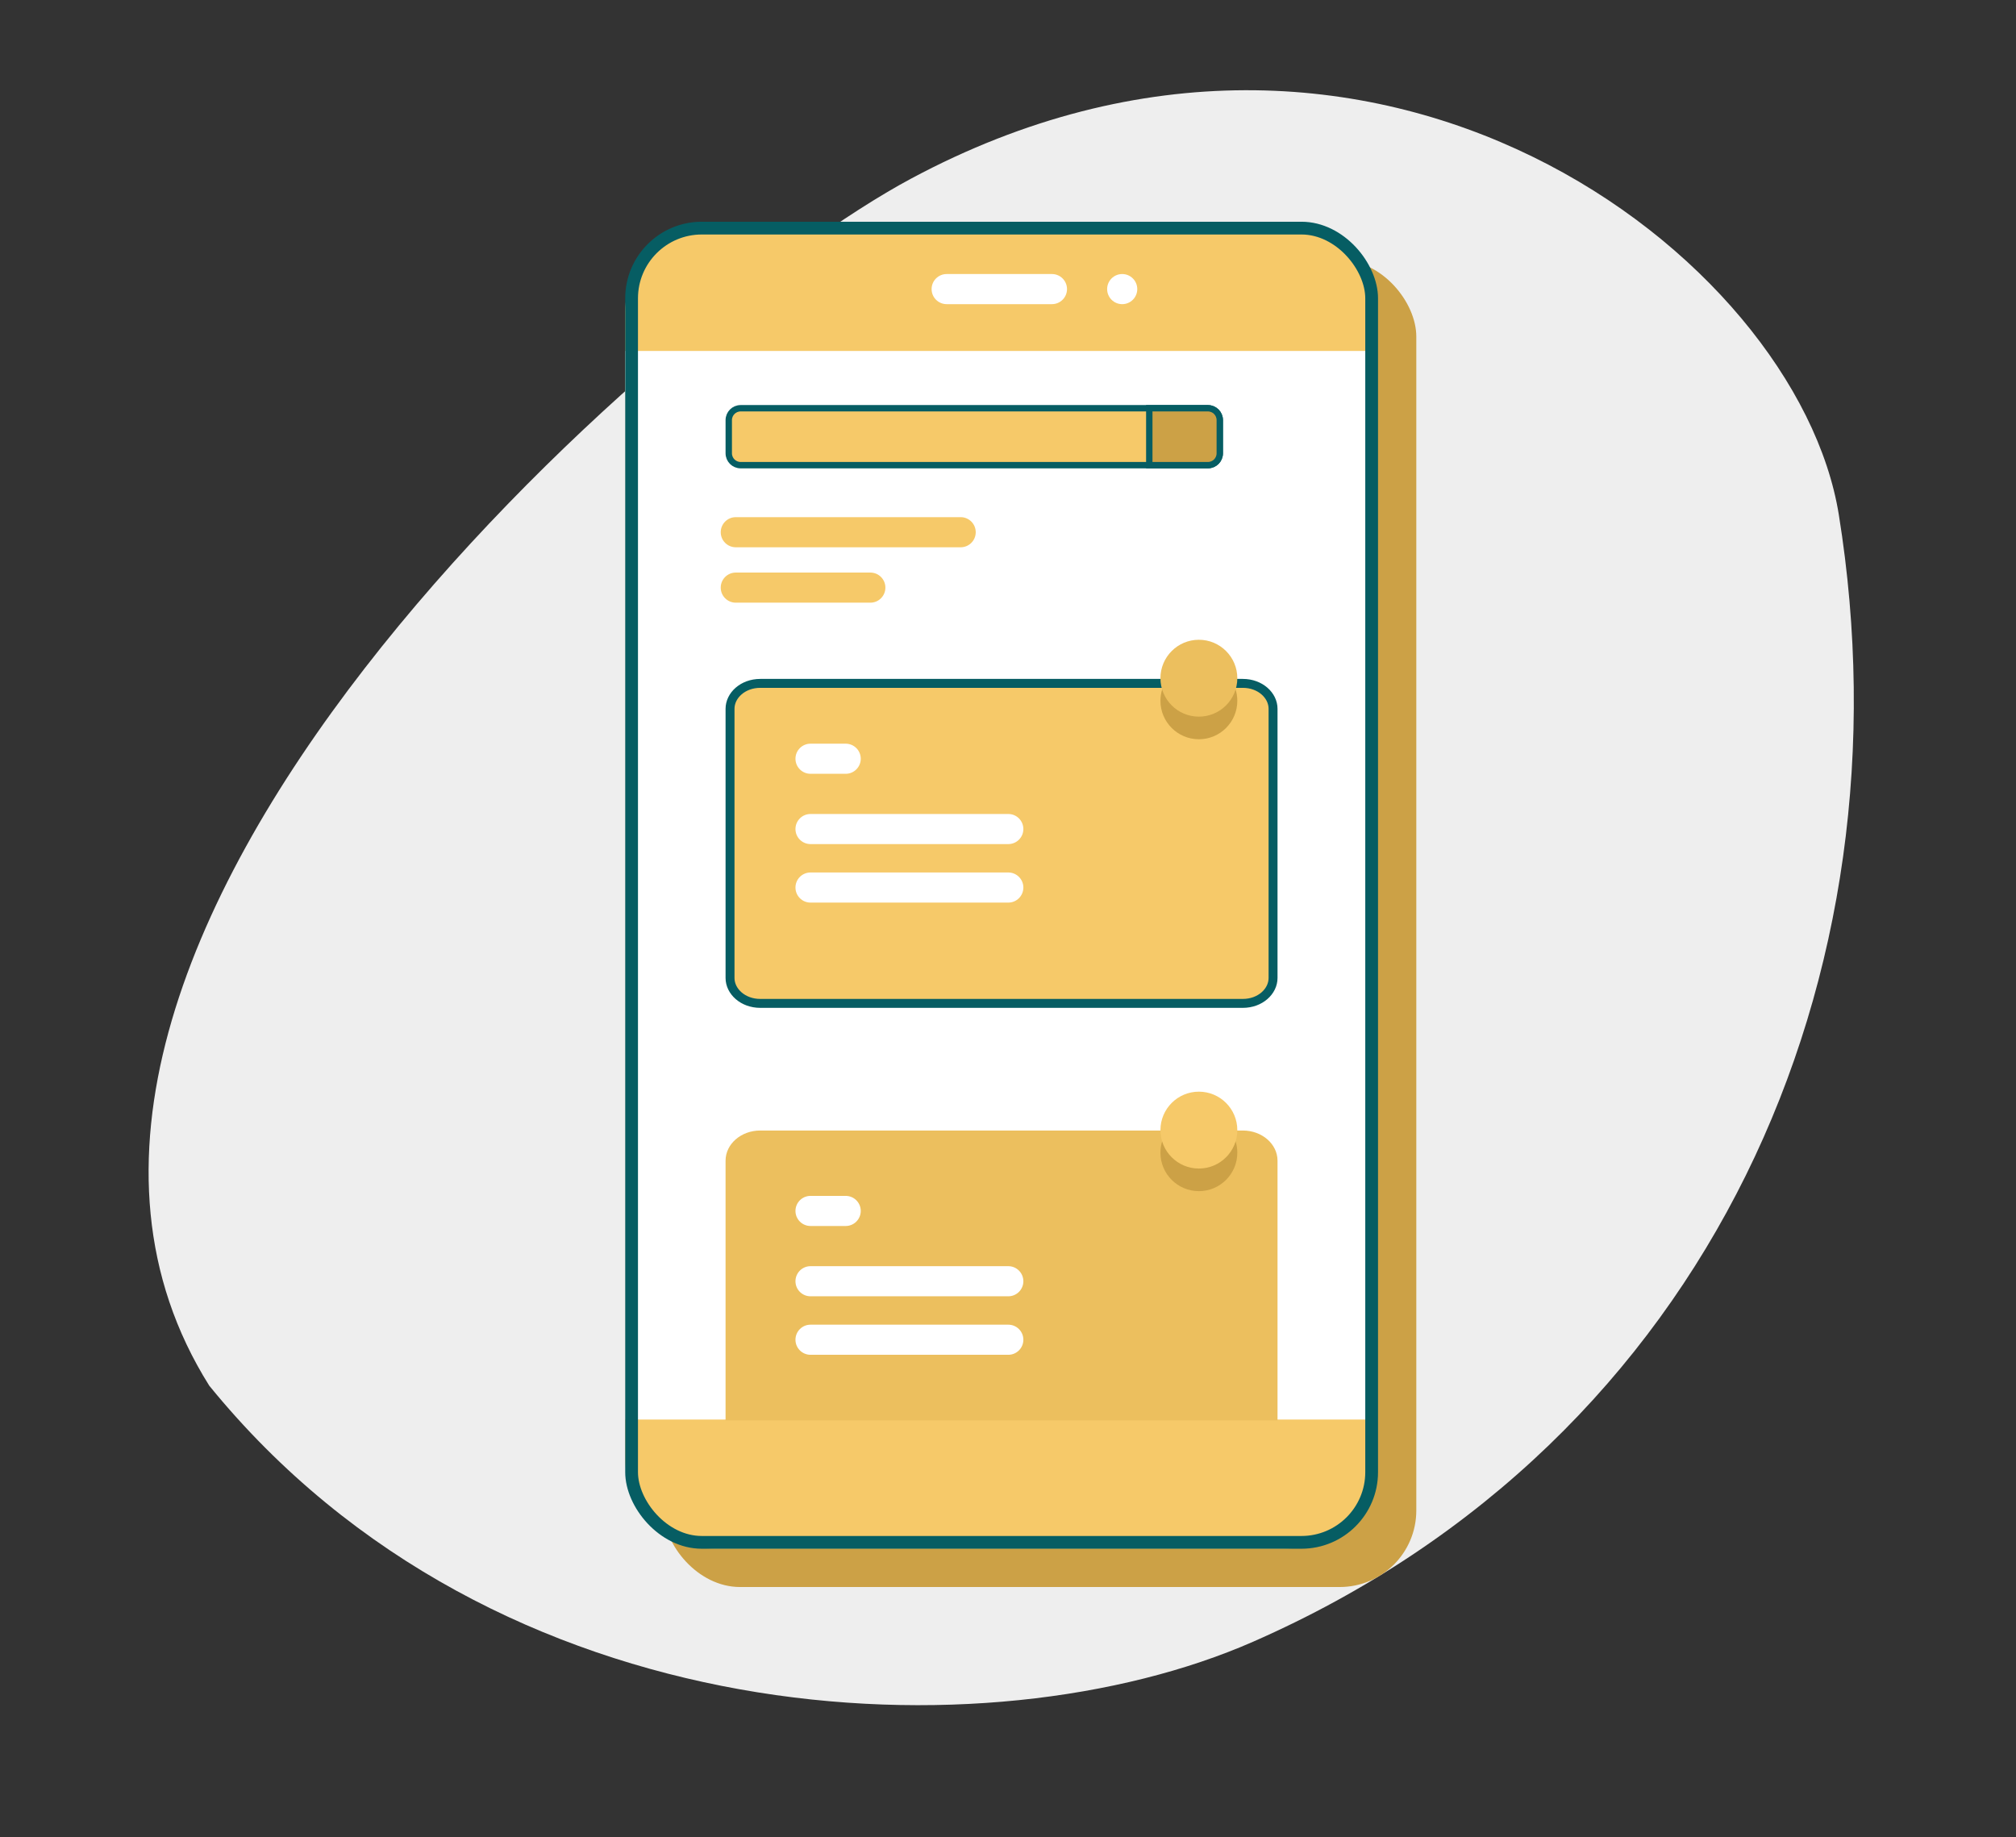 <svg width="158" height="144" viewBox="0 0 158 144" fill="none" xmlns="http://www.w3.org/2000/svg">
<rect x="0" y="0" width="158" height="144" fill="#333333" stroke="none"/>
<path d="M16.4 108.598C38.889 136.234 77.533 137.729 98.192 128.673C134.185 112.893 149.915 76.407 144.115 40.344C140.855 20.071 107.629 -5.437 71.377 14.014C51.988 24.417 -5.061 74.424 16.4 108.598Z" fill="#EEEEEE"/>
<rect x="52" y="20.378" width="59" height="104" rx="6" fill="#CCA146"/>
<path d="M100.558 121.378H56.08C52.17 121.378 49 118.209 49 114.298V24.458C49 20.548 52.17 17.378 56.08 17.378H100.558C104.468 17.378 107.638 20.548 107.638 24.458V114.298C107.638 118.209 104.468 121.378 100.558 121.378Z" fill="#F6C969"/>
<path d="M49.001 27.505H107.637V111.252H49.001V27.505Z" fill="white"/>
<path d="M82.445 23.837H74.193C73.541 23.837 73.013 23.309 73.013 22.657C73.013 22.006 73.541 21.477 74.193 21.477H82.445C83.096 21.477 83.625 22.006 83.625 22.657C83.625 23.309 83.096 23.837 82.445 23.837Z" fill="white"/>
<path d="M87.951 23.838C88.602 23.838 89.131 23.309 89.131 22.657C89.131 22.006 88.602 21.477 87.951 21.477C87.299 21.477 86.77 22.006 86.77 22.657C86.77 23.309 87.299 23.838 87.951 23.838Z" fill="white"/>
<path d="M57.666 42.891H75.291C75.943 42.891 76.471 42.363 76.471 41.711C76.471 41.06 75.943 40.531 75.291 40.531H57.666C57.015 40.531 56.486 41.06 56.486 41.711C56.486 42.363 57.015 42.891 57.666 42.891Z" fill="#F6C969"/>
<path d="M57.666 47.233H68.211C68.863 47.233 69.391 46.705 69.391 46.053C69.391 45.401 68.863 44.873 68.211 44.873H57.666C57.015 44.873 56.486 45.401 56.486 46.053C56.486 46.705 57.015 47.233 57.666 47.233Z" fill="#F6C969"/>
<path d="M99.773 55.548V76.648C99.773 77.699 98.766 78.638 97.405 78.638H59.583C58.222 78.638 57.215 77.699 57.215 76.648V55.548C57.215 54.497 58.222 53.558 59.583 53.558H97.405C98.766 53.558 99.773 54.497 99.773 55.548Z" fill="#F6C969" stroke="#065D63" stroke-width="0.7"/>
<path d="M96.972 54.924C96.972 56.587 95.622 57.937 93.961 57.937C92.297 57.937 90.947 56.587 90.947 54.924C90.947 54.258 91.162 53.647 91.525 53.151H96.394C96.758 53.647 96.972 54.258 96.972 54.924Z" fill="#CCA146"/>
<path d="M93.96 56.165C95.623 56.165 96.972 54.816 96.972 53.152C96.972 51.489 95.623 50.14 93.96 50.14C92.296 50.14 90.947 51.489 90.947 53.152C90.947 54.816 92.296 56.165 93.96 56.165Z" fill="#ECBF5E"/>
<path d="M100.123 90.965V111.322H56.865V90.965C56.865 89.66 58.08 88.601 59.583 88.601H97.405C98.908 88.601 100.123 89.66 100.123 90.965Z" fill="#ECBF5E"/>
<path d="M96.972 90.34C96.972 92.004 95.622 93.353 93.961 93.353C92.297 93.353 90.947 92.004 90.947 90.34C90.947 89.679 91.162 89.065 91.525 88.567H96.394C96.758 89.065 96.972 89.679 96.972 90.34Z" fill="#CCA146"/>
<path d="M93.96 91.581C95.623 91.581 96.972 90.232 96.972 88.569C96.972 86.905 95.623 85.556 93.96 85.556C92.296 85.556 90.947 86.905 90.947 88.569C90.947 90.232 92.296 91.581 93.96 91.581Z" fill="#F6C969"/>
<path d="M94.668 36.456H58.045C57.532 36.456 57.115 36.04 57.115 35.526V32.925C57.115 32.412 57.532 31.995 58.045 31.995H94.668C95.182 31.995 95.598 32.412 95.598 32.925V35.526C95.598 36.04 95.182 36.456 94.668 36.456Z" fill="#F6C969" stroke="#065D63" stroke-width="0.5"/>
<path d="M90.073 36.456V31.995H94.668C95.181 31.995 95.598 32.411 95.598 32.925V35.526C95.598 36.04 95.181 36.456 94.668 36.456H90.073Z" fill="#CCA146" stroke="#065D63" stroke-width="0.5"/>
<path d="M79.023 68.378H63.523C62.871 68.378 62.343 68.907 62.343 69.558C62.343 70.21 62.871 70.738 63.523 70.738H79.023C79.675 70.738 80.204 70.21 80.204 69.558C80.204 68.907 79.675 68.378 79.023 68.378Z" fill="white"/>
<path d="M79.023 63.794H63.523C62.871 63.794 62.343 64.322 62.343 64.974C62.343 65.625 62.871 66.153 63.523 66.153H79.023C79.675 66.153 80.204 65.625 80.204 64.974C80.204 64.322 79.675 63.794 79.023 63.794Z" fill="white"/>
<path d="M66.279 58.284H63.523C62.871 58.284 62.343 58.813 62.343 59.464C62.343 60.116 62.871 60.644 63.523 60.644H66.279C66.931 60.644 67.46 60.116 67.46 59.464C67.46 58.813 66.931 58.284 66.279 58.284Z" fill="white"/>
<path d="M79.023 103.818H63.523C62.871 103.818 62.343 104.347 62.343 104.998C62.343 105.65 62.871 106.178 63.523 106.178H79.023C79.675 106.178 80.204 105.65 80.204 104.998C80.204 104.347 79.675 103.818 79.023 103.818Z" fill="white"/>
<path d="M79.023 99.233H63.523C62.871 99.233 62.343 99.762 62.343 100.413C62.343 101.065 62.871 101.593 63.523 101.593H79.023C79.675 101.593 80.204 101.065 80.204 100.413C80.204 99.762 79.675 99.233 79.023 99.233Z" fill="white"/>
<path d="M66.279 93.724H63.523C62.871 93.724 62.343 94.252 62.343 94.904C62.343 95.555 62.871 96.084 63.523 96.084H66.279C66.931 96.084 67.46 95.555 67.46 94.904C67.46 94.252 66.931 93.724 66.279 93.724Z" fill="white"/>
<rect x="49.5" y="17.878" width="58" height="103" rx="5.5" stroke="#065D63"/>
</svg>
